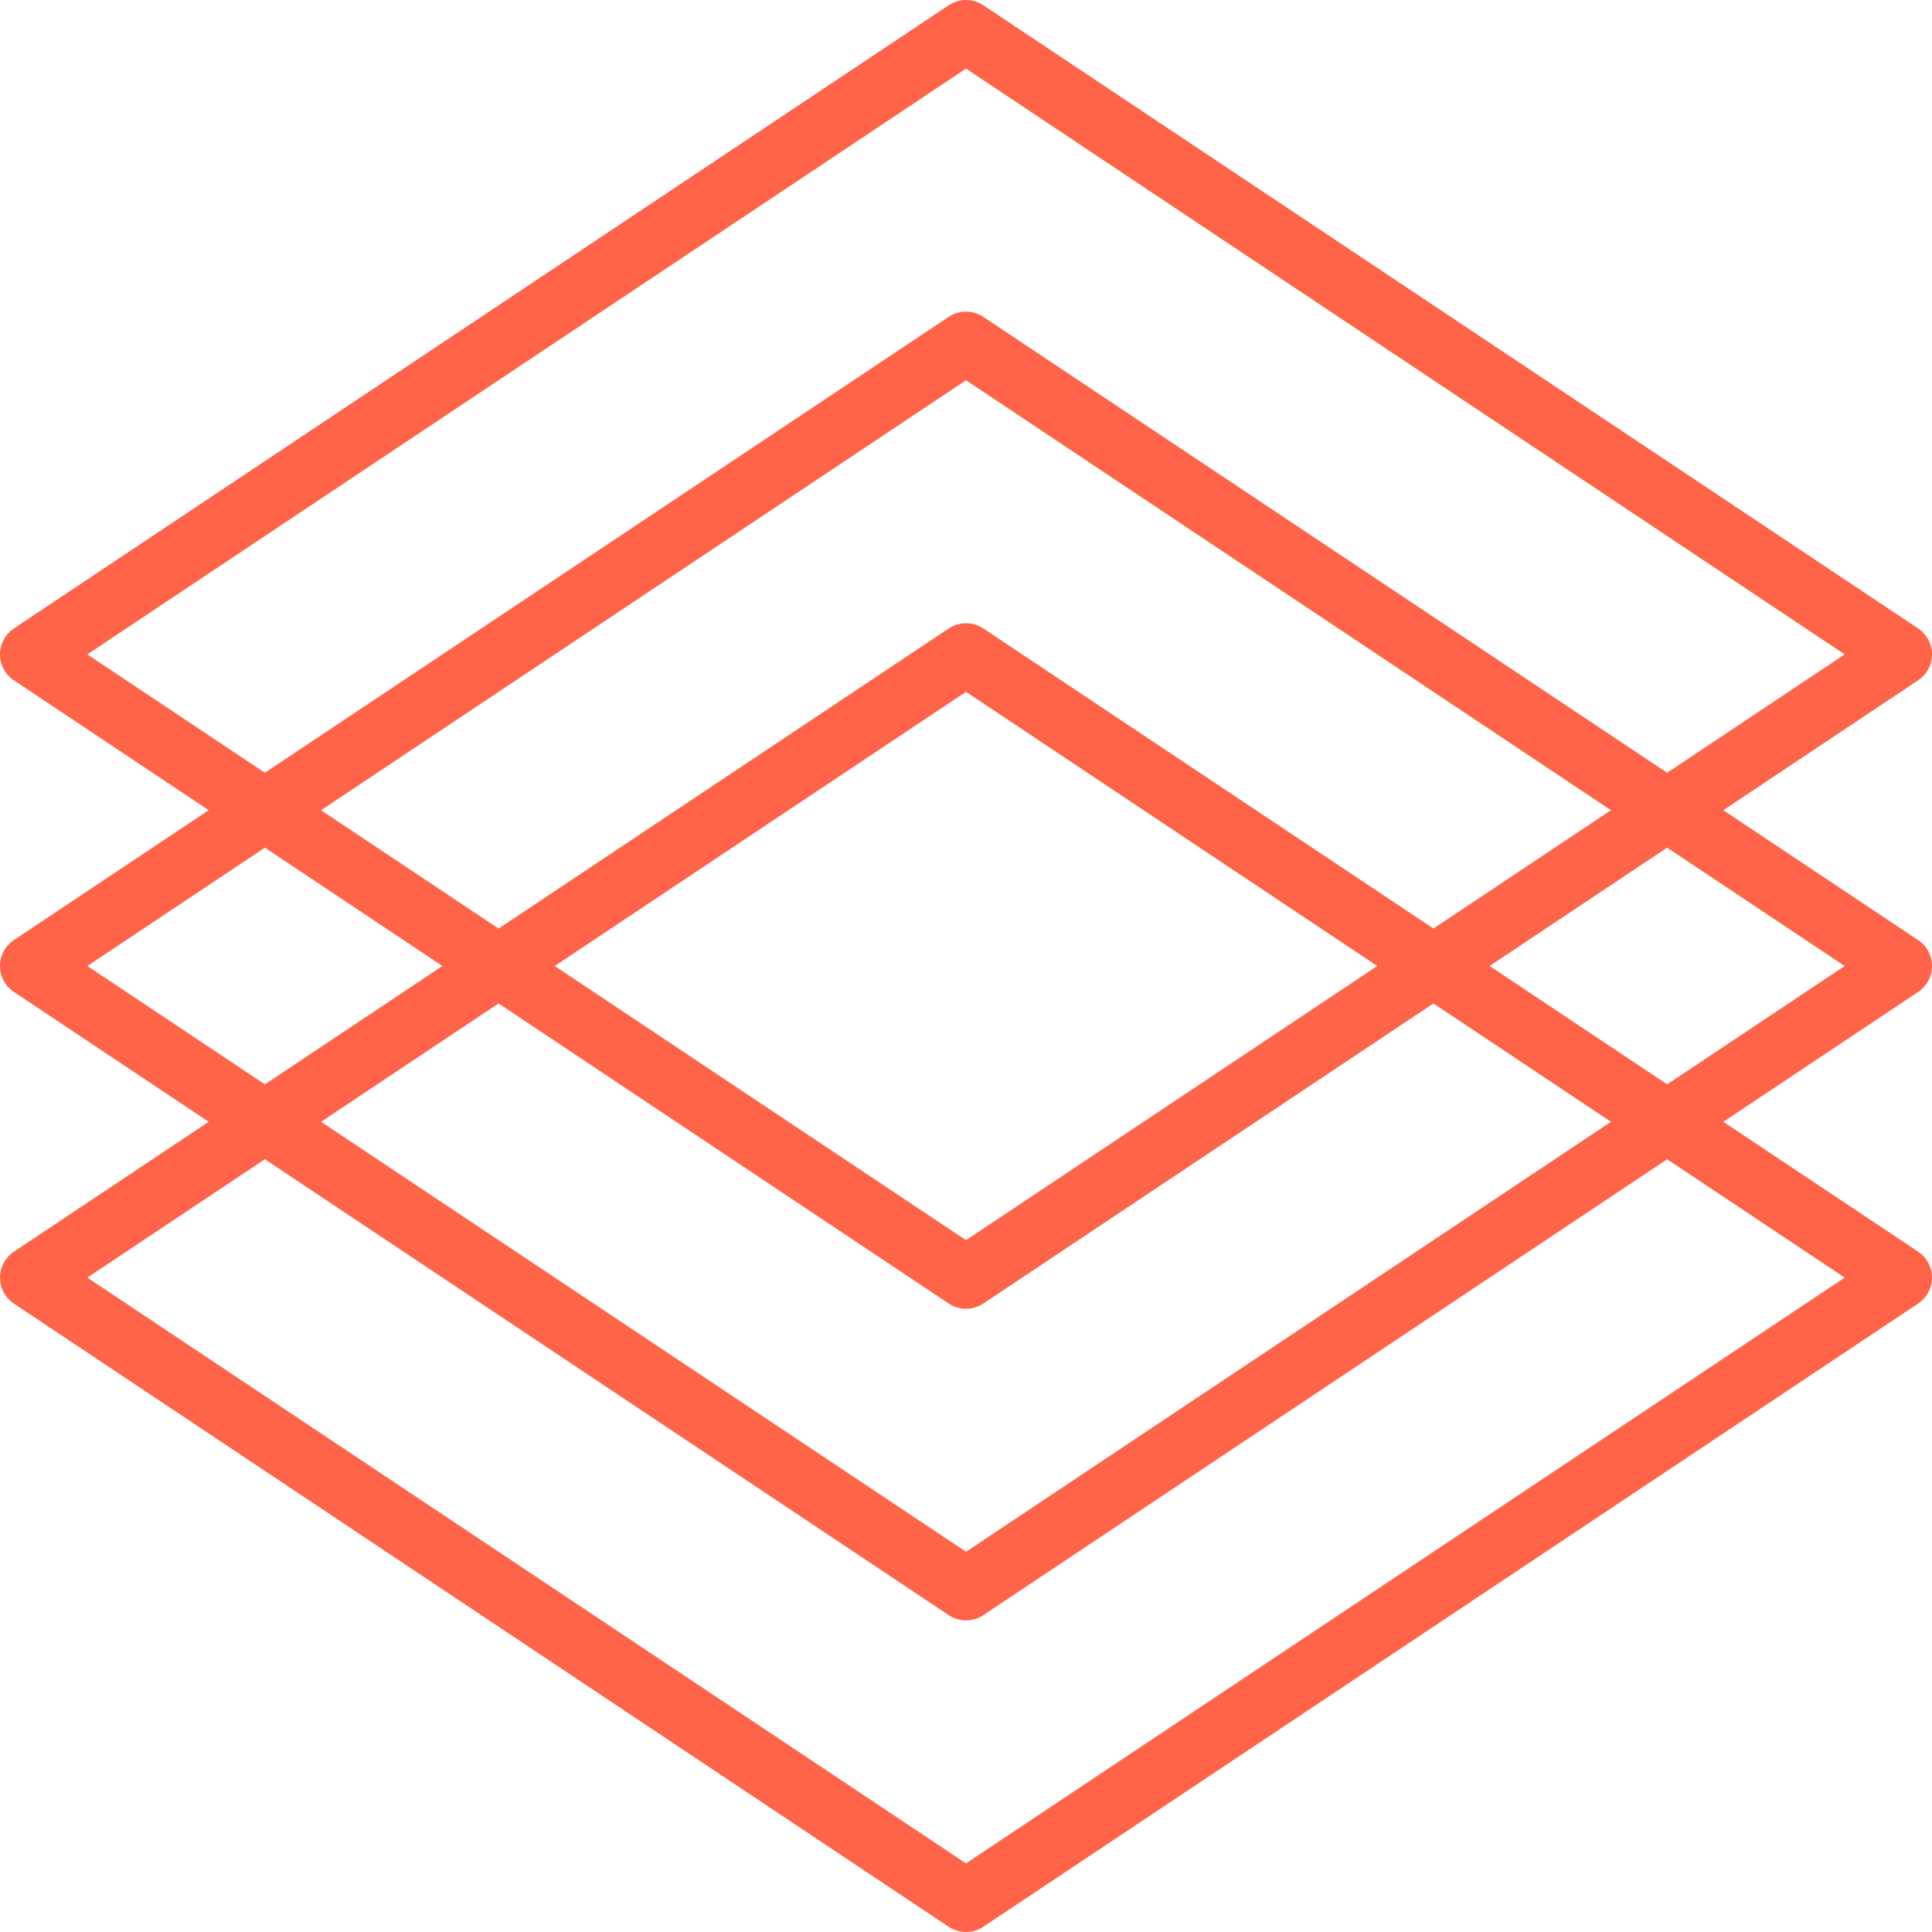 <?xml version="1.0" encoding="UTF-8" standalone="no"?>
<svg
   xmlns:dc="http://purl.org/dc/elements/1.1/"
   xmlns:cc="http://creativecommons.org/ns#"
   xmlns:rdf="http://www.w3.org/1999/02/22-rdf-syntax-ns#"
   xmlns:svg="http://www.w3.org/2000/svg"
   xmlns="http://www.w3.org/2000/svg"
   xmlns:sodipodi="http://sodipodi.sourceforge.net/DTD/sodipodi-0.dtd"
   xmlns:inkscape="http://www.inkscape.org/namespaces/inkscape"
   width="496"
   height="496"
   viewBox="0 0 496 496"
   version="1.1"
   id="svg8"
   inkscape:version="1.0.2 (e86c870879, 2021-01-15)"
   sodipodi:docname="icon-fullstack.svg">
  <defs
     id="defs2">
    <marker
       style="overflow:visible"
       id="Arrow1Lend"
       refX="0"
       refY="0"
       orient="auto"
       inkscape:stockid="Arrow1Lend"
       inkscape:isstock="true">
      <path
         transform="matrix(-0.8,0,0,-0.8,-10,0)"
         style="fill-rule:evenodd;stroke:#000000;stroke-width:1pt"
         d="M 0,0 5,-5 -12.5,0 5,5 Z"
         id="path1488" />
    </marker>
    <marker
       style="overflow:visible"
       id="Arrow1Lstart"
       refX="0"
       refY="0"
       orient="auto"
       inkscape:stockid="Arrow1Lstart"
       inkscape:isstock="true">
      <path
         transform="matrix(0.8,0,0,0.8,10,0)"
         style="fill-rule:evenodd;stroke:#000000;stroke-width:1pt"
         d="M 0,0 5,-5 -12.5,0 5,5 Z"
         id="path1485" />
    </marker>
  </defs>
  <sodipodi:namedview
     id="base"
     pagecolor="#e5e5e5"
     bordercolor="#666666"
     borderopacity="1.0"
     inkscape:pageopacity="0"
     inkscape:pageshadow="2"
     inkscape:zoom="1.4"
     inkscape:cx="299.37471"
     inkscape:cy="339.44622"
     inkscape:document-units="px"
     inkscape:current-layer="layer1"
     inkscape:document-rotation="0"
     showgrid="false"
     units="px"
     inkscape:window-width="1920"
     inkscape:window-height="540"
     inkscape:window-x="0"
     inkscape:window-y="540"
     inkscape:window-maximized="0"
     inkscape:snap-bbox="false"
     inkscape:snap-bbox-midpoints="true"
     inkscape:snap-smooth-nodes="true"
     inkscape:object-paths="true"
     inkscape:snap-intersection-paths="true"
     fit-margin-top="0"
     fit-margin-left="0"
     fit-margin-right="0"
     fit-margin-bottom="0">
    <inkscape:grid
       type="xygrid"
       id="grid10"
       dotted="true"
       empcolor="#ff4747"
       empopacity="0.322"
       spacingx="10"
       spacingy="10"
       empspacing="8"
       originx="-72"
       originy="-72" />
  </sodipodi:namedview>
  <g
     inkscape:label="Layer 1"
     inkscape:groupmode="layer"
     id="layer1"
     transform="translate(-72,-72)">
    <path
       style="fill:none;stroke:#ff6448;stroke-width:16;stroke-linecap:round;stroke-linejoin:round;stroke-opacity:1"
       d="M 320,80 79.999,240 320,400 560.001,240 Z"
       id="path878" />
    <path
       style="fill:none;stroke:#ff6448;stroke-width:16;stroke-linecap:round;stroke-linejoin:round;stroke-opacity:1"
       d="M 320,160 79.999,320 320,480 560.001,320 Z"
       id="path880" />
    <path
       style="fill:none;stroke:#ff6448;stroke-width:16;stroke-linecap:round;stroke-linejoin:round;stroke-opacity:1"
       d="M 320,240 79.999,400 320,560 560.001,400 Z"
       id="path882" />
  </g>
</svg>
